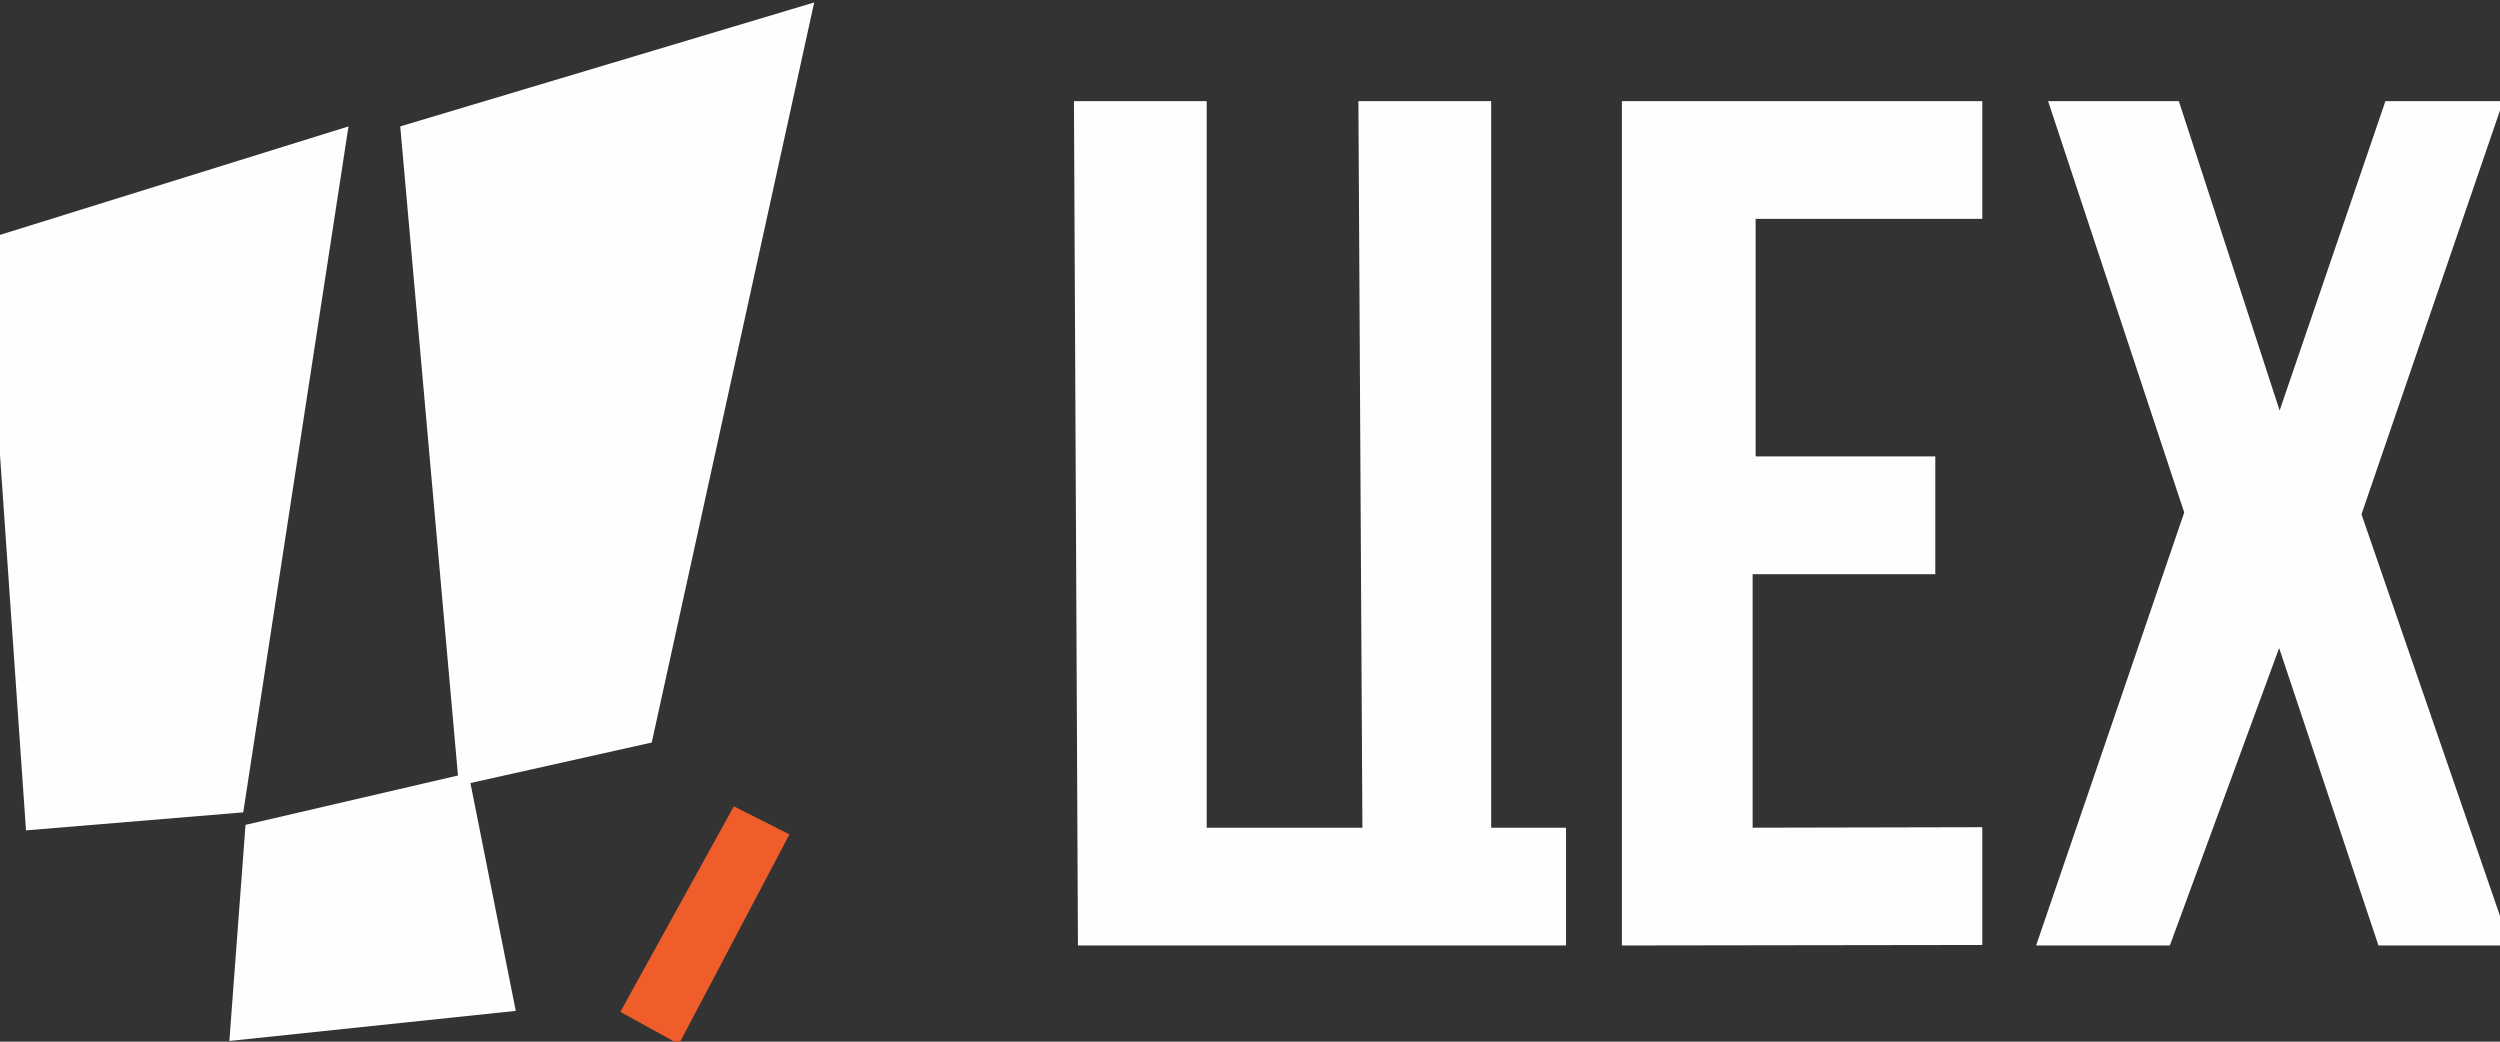 <?xml version="1.0" encoding="UTF-8"?>
<!DOCTYPE svg PUBLIC "-//W3C//DTD SVG 1.1//EN" "http://www.w3.org/Graphics/SVG/1.1/DTD/svg11.dtd">
<!-- Creator: CorelDRAW -->
<svg xmlns="http://www.w3.org/2000/svg" xml:space="preserve" width="72mm" height="30mm" version="1.1" style="shape-rendering:geometricPrecision; text-rendering:geometricPrecision; image-rendering:optimizeQuality; fill-rule:evenodd; clip-rule:evenodd"
viewBox="0 0 7200 3000"
 xmlns:xlink="http://www.w3.org/1999/xlink"
 xmlns:xodm="http://www.corel.com/coreldraw/odm/2003">
 <rect x="0" y="0" width="7200" height="3000" fill="#333333" stroke="none"/>
 <defs>
  <style type="text/css">
   <![CDATA[
    .fil1 {fill:#EF5D2A;fill-rule:nonzero}
    .fil0 {fill:#FEFEFE;fill-rule:nonzero}
   ]]>
  </style>
 </defs>
 <g id="Слой_x0020_1">
  <g id="_2221626346912">
   <polygon class="fil0" points="3092.98,291.17 3475.28,291.17 3475.28,2383.78 3923.72,2383.78 3912.23,291.17 4294.54,291.17 4294.54,2383.78 4510.11,2383.78 4510.11,2722.98 3104.48,2722.98 "/>
   <polygon class="fil0" points="4671.08,291.17 5709,291.17 5709,630.37 5056.25,630.37 5056.25,1314.49 5573.67,1314.49 5573.67,1653.69 5047.61,1653.69 5047.61,2383.78 5709,2382.36 5709,2721.52 4671.08,2722.98 "/>
   <polygon class="fil0" points="5898.48,291.17 6275.02,291.17 6565.35,1182.27 6870.07,291.17 7209.23,291.17 6801.08,1481.2 7229.35,2722.98 6849.95,2722.98 6563.92,1866.39 6249.17,2722.98 5864,2722.98 6290.57,1475.95 "/>
   <polygon class="fil0" points="-42.96,689.82 1003.67,364.04 700.55,2339.56 74.87,2391.47 "/>
   <polygon class="fil0" points="1152.7,364.05 2344.88,7.07 1877.02,2138.46 1354.85,2255.17 1485.39,2911.32 660.55,2997.95 707.12,2375.58 1318.93,2233.44 "/>
   <polygon class="fil1" points="2113.55,2322.18 2273.58,2403.05 1955.24,3007.07 1786.58,2914.15 "/>
  </g>
 </g>
</svg>
